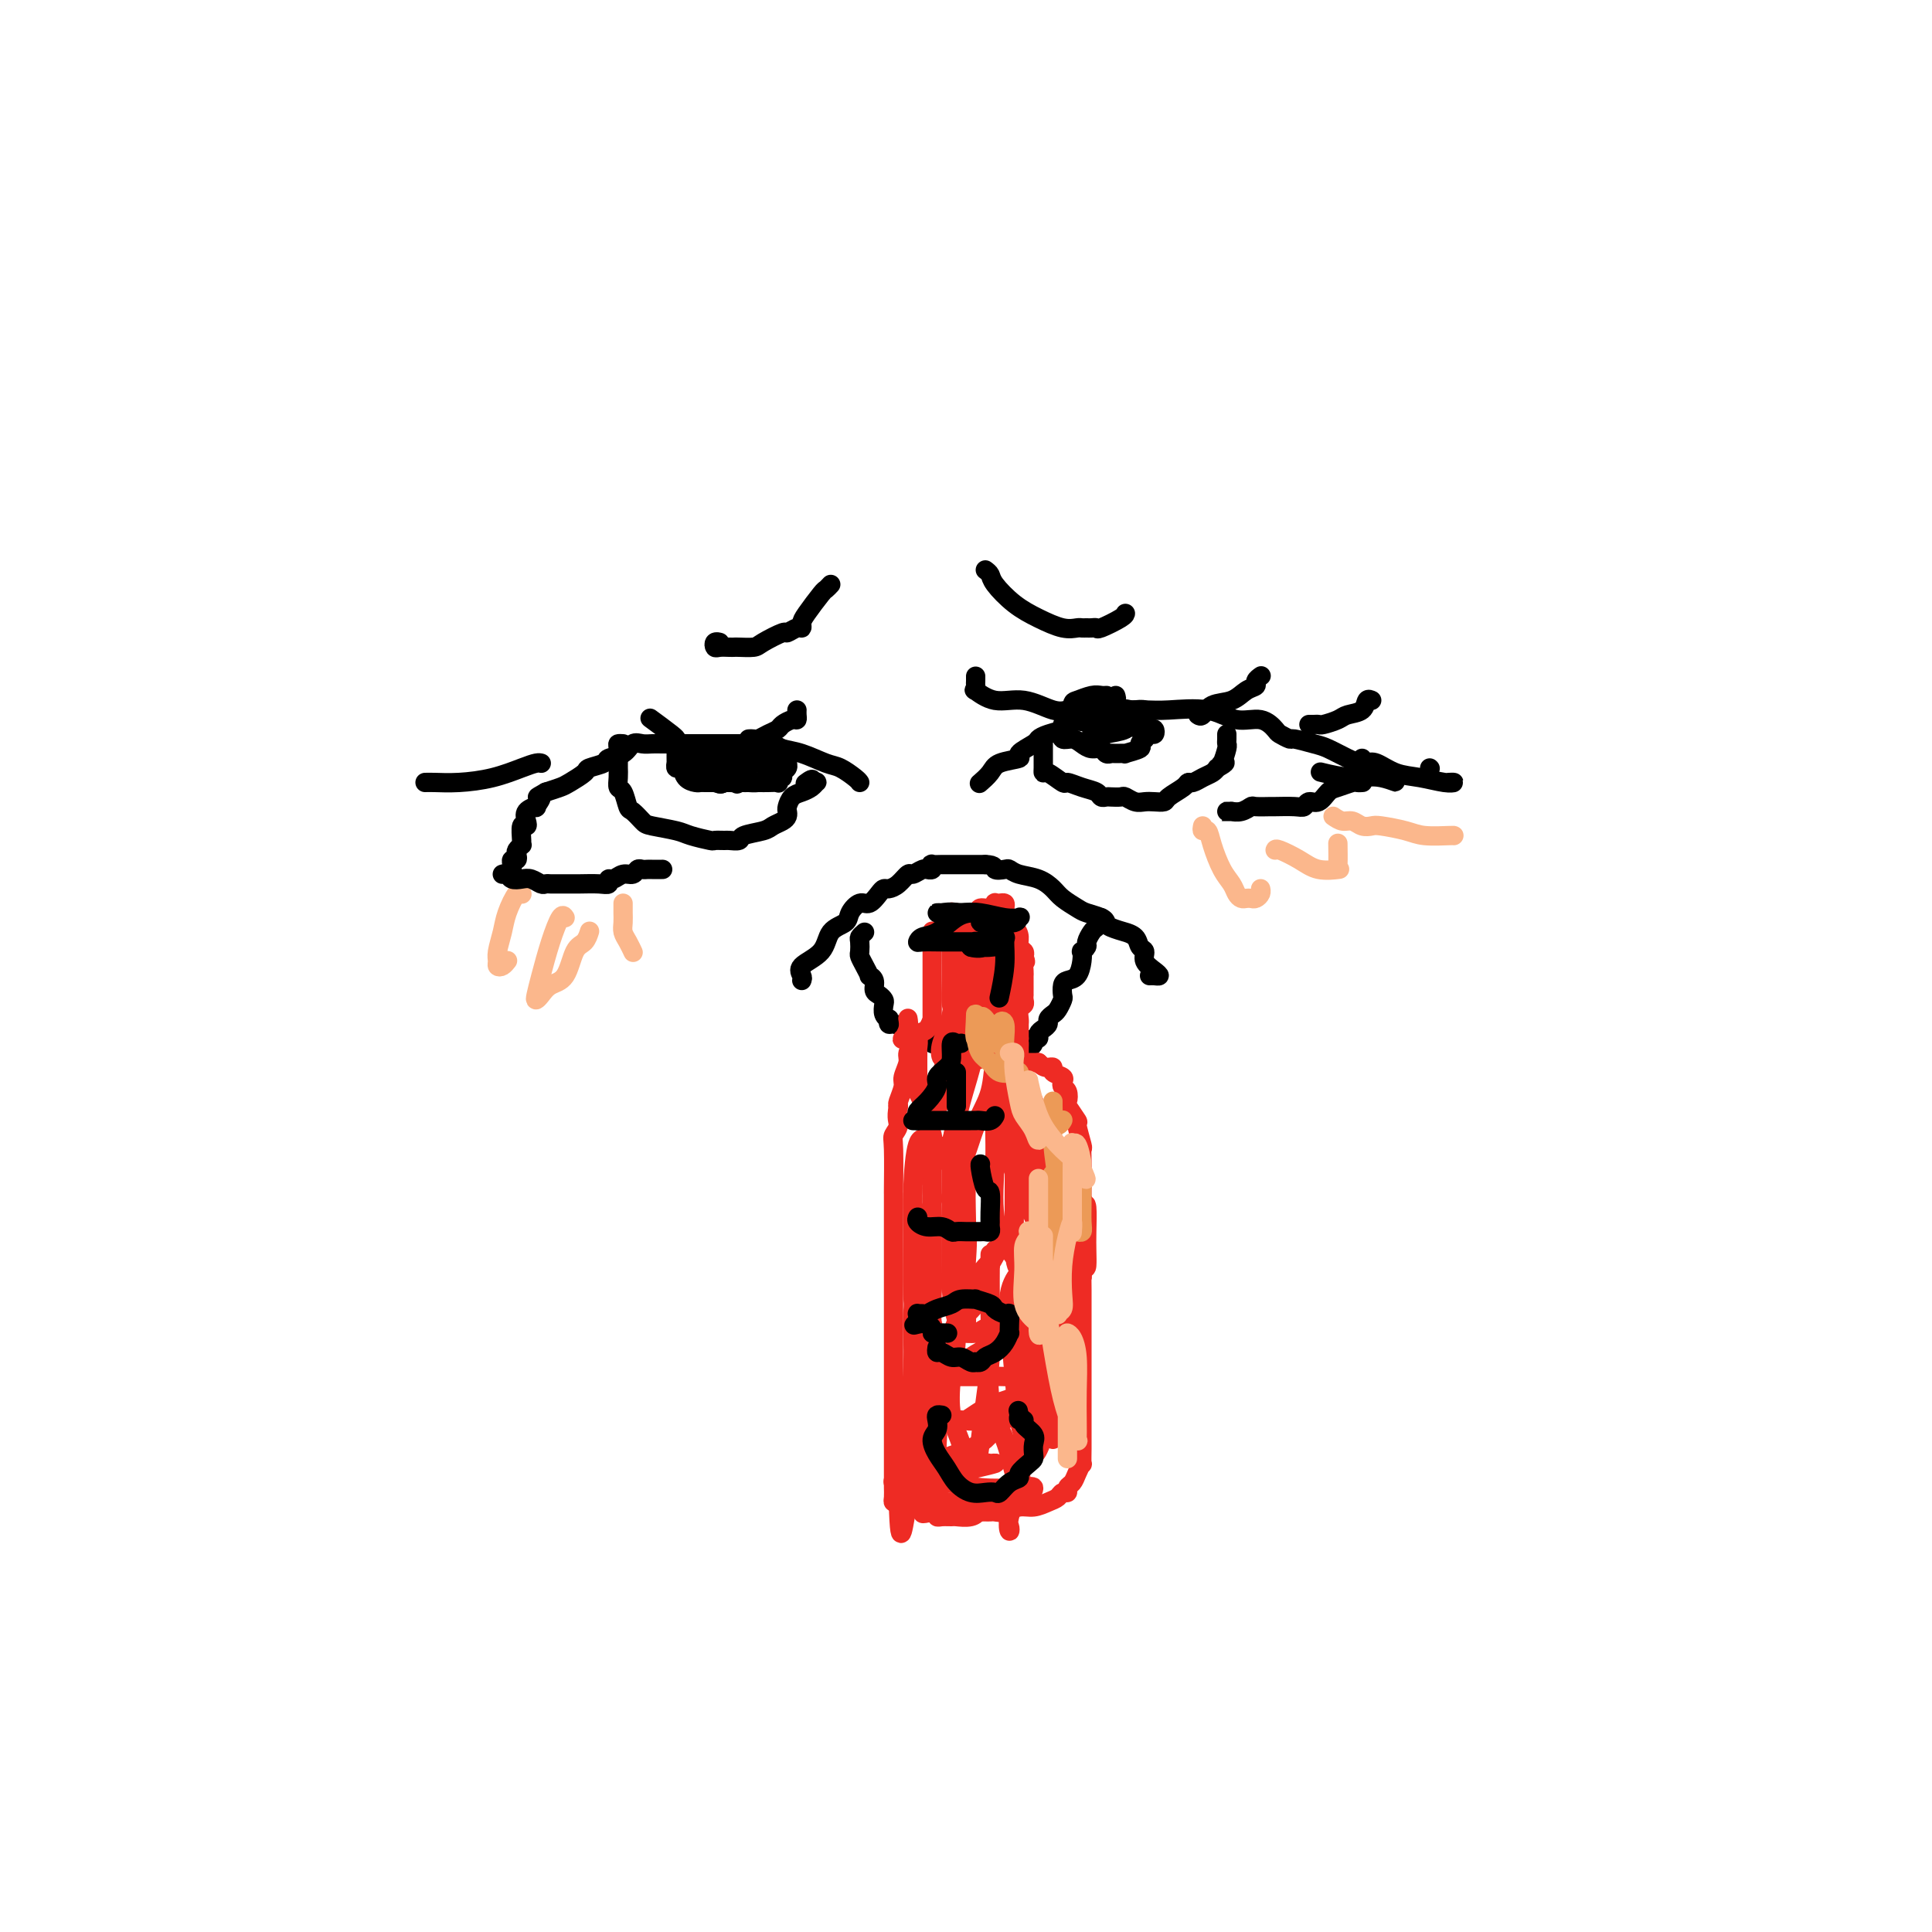 <svg viewBox='0 0 400 400' version='1.1' xmlns='http://www.w3.org/2000/svg' xmlns:xlink='http://www.w3.org/1999/xlink'><g fill='none' stroke='#000000' stroke-width='4' stroke-linecap='round' stroke-linejoin='round'><path d='M203,162c-0.200,0.173 -0.400,0.346 0,0c0.400,-0.346 1.400,-1.210 2,-2c0.600,-0.790 0.801,-1.507 2,-2c1.199,-0.493 3.398,-0.762 4,-1c0.602,-0.238 -0.391,-0.445 0,-1c0.391,-0.555 2.166,-1.458 3,-2c0.834,-0.542 0.726,-0.724 1,-1c0.274,-0.276 0.928,-0.646 2,-1c1.072,-0.354 2.560,-0.691 3,-1c0.440,-0.309 -0.167,-0.589 0,-1c0.167,-0.411 1.109,-0.951 2,-1c0.891,-0.049 1.731,0.394 2,0c0.269,-0.394 -0.032,-1.626 0,-2c0.032,-0.374 0.399,0.110 1,0c0.601,-0.110 1.437,-0.814 2,-1c0.563,-0.186 0.854,0.146 1,0c0.146,-0.146 0.148,-0.770 0,-1c-0.148,-0.230 -0.446,-0.064 0,0c0.446,0.064 1.635,0.028 2,0c0.365,-0.028 -0.094,-0.046 0,0c0.094,0.046 0.741,0.156 1,0c0.259,-0.156 0.129,-0.578 0,-1'/><path d='M231,147c2.173,-0.017 4.346,-0.035 6,0c1.654,0.035 2.790,0.121 5,0c2.210,-0.121 5.494,-0.450 8,0c2.506,0.450 4.234,1.680 6,2c1.766,0.320 3.570,-0.269 5,0c1.430,0.269 2.487,1.396 3,2c0.513,0.604 0.481,0.686 1,1c0.519,0.314 1.587,0.861 2,1c0.413,0.139 0.169,-0.130 1,0c0.831,0.130 2.736,0.660 4,1c1.264,0.340 1.887,0.490 3,1c1.113,0.510 2.718,1.380 4,2c1.282,0.620 2.243,0.989 3,1c0.757,0.011 1.311,-0.337 2,0c0.689,0.337 1.515,1.358 2,2c0.485,0.642 0.631,0.904 1,1c0.369,0.096 0.963,0.028 1,0c0.037,-0.028 -0.481,-0.014 -1,0'/><path d='M287,161c4.064,1.841 1.223,0.442 -1,0c-2.223,-0.442 -3.829,0.073 -6,0c-2.171,-0.073 -4.906,-0.735 -6,-1c-1.094,-0.265 -0.547,-0.132 0,0'/><path d='M216,154c-0.000,0.331 -0.000,0.662 0,1c0.000,0.338 0.000,0.682 0,1c-0.000,0.318 -0.000,0.611 0,1c0.000,0.389 0.001,0.873 0,1c-0.001,0.127 -0.003,-0.102 0,0c0.003,0.102 0.013,0.534 0,1c-0.013,0.466 -0.047,0.965 0,1c0.047,0.035 0.177,-0.394 1,0c0.823,0.394 2.339,1.612 3,2c0.661,0.388 0.468,-0.054 1,0c0.532,0.054 1.791,0.603 3,1c1.209,0.397 2.369,0.643 3,1c0.631,0.357 0.731,0.827 1,1c0.269,0.173 0.705,0.050 1,0c0.295,-0.050 0.449,-0.027 1,0c0.551,0.027 1.498,0.060 2,0c0.502,-0.060 0.558,-0.212 1,0c0.442,0.212 1.268,0.787 2,1c0.732,0.213 1.369,0.065 2,0c0.631,-0.065 1.254,-0.046 2,0c0.746,0.046 1.614,0.118 2,0c0.386,-0.118 0.291,-0.427 1,-1c0.709,-0.573 2.221,-1.410 3,-2c0.779,-0.590 0.825,-0.931 1,-1c0.175,-0.069 0.480,0.136 1,0c0.520,-0.136 1.255,-0.614 2,-1c0.745,-0.386 1.498,-0.682 2,-1c0.502,-0.318 0.751,-0.659 1,-1'/><path d='M252,159c2.563,-1.355 1.471,-1.241 1,-1c-0.471,0.241 -0.322,0.611 0,0c0.322,-0.611 0.818,-2.202 1,-3c0.182,-0.798 0.049,-0.801 0,-1c-0.049,-0.199 -0.013,-0.592 0,-1c0.013,-0.408 0.004,-0.831 0,-1c-0.004,-0.169 -0.002,-0.085 0,0'/><path d='M220,151c-0.178,0.867 -0.356,1.734 0,2c0.356,0.266 1.247,-0.069 2,0c0.753,0.069 1.368,0.540 2,1c0.632,0.460 1.281,0.908 2,1c0.719,0.092 1.507,-0.172 2,0c0.493,0.172 0.689,0.779 1,1c0.311,0.221 0.736,0.056 1,0c0.264,-0.056 0.367,-0.004 1,0c0.633,0.004 1.795,-0.042 2,0c0.205,0.042 -0.548,0.170 0,0c0.548,-0.170 2.398,-0.638 3,-1c0.602,-0.362 -0.045,-0.618 0,-1c0.045,-0.382 0.783,-0.891 1,-1c0.217,-0.109 -0.088,0.181 0,0c0.088,-0.181 0.570,-0.833 1,-1c0.430,-0.167 0.807,0.153 1,0c0.193,-0.153 0.200,-0.777 0,-1c-0.200,-0.223 -0.609,-0.046 -1,0c-0.391,0.046 -0.765,-0.039 -1,0c-0.235,0.039 -0.333,0.203 -1,0c-0.667,-0.203 -1.905,-0.772 -3,-1c-1.095,-0.228 -2.048,-0.114 -3,0'/><path d='M230,150c-1.613,0.069 -1.646,1.241 -2,2c-0.354,0.759 -1.030,1.104 -1,1c0.030,-0.104 0.766,-0.659 2,-1c1.234,-0.341 2.965,-0.470 4,-1c1.035,-0.530 1.375,-1.462 2,-2c0.625,-0.538 1.536,-0.682 2,-1c0.464,-0.318 0.482,-0.810 0,-1c-0.482,-0.190 -1.463,-0.077 -2,0c-0.537,0.077 -0.630,0.119 -1,0c-0.370,-0.119 -1.018,-0.398 -2,0c-0.982,0.398 -2.299,1.472 -3,2c-0.701,0.528 -0.788,0.509 -1,1c-0.212,0.491 -0.551,1.490 -1,2c-0.449,0.510 -1.009,0.529 -1,0c0.009,-0.529 0.588,-1.606 1,-2c0.412,-0.394 0.655,-0.107 1,-1c0.345,-0.893 0.790,-2.968 1,-4c0.210,-1.032 0.186,-1.022 0,-1c-0.186,0.022 -0.535,0.055 -1,0c-0.465,-0.055 -1.047,-0.200 -2,0c-0.953,0.200 -2.276,0.744 -3,1c-0.724,0.256 -0.849,0.223 -1,1c-0.151,0.777 -0.329,2.365 0,3c0.329,0.635 1.164,0.318 2,0'/><path d='M224,149c-0.220,0.774 0.230,0.207 1,0c0.770,-0.207 1.861,-0.056 2,0c0.139,0.056 -0.675,0.016 -1,0c-0.325,-0.016 -0.163,-0.008 0,0'/><path d='M178,162c-0.141,-0.212 -0.282,-0.424 -1,-1c-0.718,-0.576 -2.012,-1.517 -3,-2c-0.988,-0.483 -1.668,-0.508 -3,-1c-1.332,-0.492 -3.315,-1.452 -5,-2c-1.685,-0.548 -3.072,-0.683 -4,-1c-0.928,-0.317 -1.396,-0.817 -2,-1c-0.604,-0.183 -1.343,-0.049 -2,0c-0.657,0.049 -1.232,0.013 -2,0c-0.768,-0.013 -1.728,-0.004 -3,0c-1.272,0.004 -2.854,0.001 -4,0c-1.146,-0.001 -1.854,-0.000 -3,0c-1.146,0.000 -2.730,0.001 -4,0c-1.270,-0.001 -2.228,-0.002 -3,0c-0.772,0.002 -1.360,0.007 -2,0c-0.640,-0.007 -1.331,-0.027 -2,0c-0.669,0.027 -1.315,0.101 -2,0c-0.685,-0.101 -1.410,-0.378 -2,0c-0.590,0.378 -1.045,1.410 -2,2c-0.955,0.590 -2.409,0.739 -3,1c-0.591,0.261 -0.317,0.633 -1,1c-0.683,0.367 -2.321,0.728 -3,1c-0.679,0.272 -0.398,0.454 -1,1c-0.602,0.546 -2.085,1.455 -3,2c-0.915,0.545 -1.261,0.727 -2,1c-0.739,0.273 -1.869,0.636 -3,1'/><path d='M113,164c-2.942,1.650 -1.296,0.774 -1,1c0.296,0.226 -0.757,1.554 -1,2c-0.243,0.446 0.323,0.012 0,0c-0.323,-0.012 -1.537,0.399 -2,1c-0.463,0.601 -0.177,1.391 0,2c0.177,0.609 0.245,1.038 0,1c-0.245,-0.038 -0.801,-0.543 -1,0c-0.199,0.543 -0.039,2.134 0,3c0.039,0.866 -0.041,1.006 0,1c0.041,-0.006 0.203,-0.160 0,0c-0.203,0.160 -0.772,0.634 -1,1c-0.228,0.366 -0.114,0.624 0,1c0.114,0.376 0.227,0.870 0,1c-0.227,0.130 -0.793,-0.104 -1,0c-0.207,0.104 -0.056,0.546 0,1c0.056,0.454 0.015,0.920 0,1c-0.015,0.080 -0.004,-0.226 0,0c0.004,0.226 0.001,0.984 0,1c-0.001,0.016 -0.000,-0.710 0,-1c0.000,-0.290 0.000,-0.145 0,0'/><path d='M129,154c-0.423,-0.027 -0.845,-0.054 -1,0c-0.155,0.054 -0.042,0.190 0,1c0.042,0.810 0.014,2.295 0,3c-0.014,0.705 -0.015,0.631 0,1c0.015,0.369 0.044,1.183 0,2c-0.044,0.817 -0.163,1.637 0,2c0.163,0.363 0.607,0.268 1,1c0.393,0.732 0.735,2.290 1,3c0.265,0.710 0.453,0.571 1,1c0.547,0.429 1.454,1.425 2,2c0.546,0.575 0.733,0.728 2,1c1.267,0.272 3.615,0.661 5,1c1.385,0.339 1.809,0.626 3,1c1.191,0.374 3.150,0.833 4,1c0.850,0.167 0.592,0.042 1,0c0.408,-0.042 1.482,-0.000 2,0c0.518,0.000 0.481,-0.041 1,0c0.519,0.041 1.596,0.166 2,0c0.404,-0.166 0.136,-0.622 1,-1c0.864,-0.378 2.858,-0.679 4,-1c1.142,-0.321 1.430,-0.662 2,-1c0.570,-0.338 1.423,-0.672 2,-1c0.577,-0.328 0.878,-0.651 1,-1c0.122,-0.349 0.064,-0.723 0,-1c-0.064,-0.277 -0.133,-0.456 0,-1c0.133,-0.544 0.467,-1.452 1,-2c0.533,-0.548 1.264,-0.735 2,-1c0.736,-0.265 1.476,-0.607 2,-1c0.524,-0.393 0.834,-0.837 1,-1c0.166,-0.163 0.190,-0.047 0,0c-0.190,0.047 -0.595,0.023 -1,0'/><path d='M168,162c0.711,-1.244 -0.511,-0.356 -1,0c-0.489,0.356 -0.244,0.178 0,0'/><path d='M140,155c-0.001,0.342 -0.001,0.684 0,1c0.001,0.316 0.004,0.605 0,1c-0.004,0.395 -0.013,0.897 0,1c0.013,0.103 0.049,-0.193 0,0c-0.049,0.193 -0.182,0.875 0,1c0.182,0.125 0.678,-0.306 1,0c0.322,0.306 0.471,1.350 1,2c0.529,0.650 1.440,0.906 2,1c0.560,0.094 0.771,0.025 1,0c0.229,-0.025 0.478,-0.007 1,0c0.522,0.007 1.319,0.002 2,0c0.681,-0.002 1.248,-0.001 2,0c0.752,0.001 1.690,0.001 3,0c1.310,-0.001 2.991,-0.004 4,0c1.009,0.004 1.346,0.016 2,0c0.654,-0.016 1.624,-0.060 2,0c0.376,0.060 0.157,0.224 0,0c-0.157,-0.224 -0.253,-0.834 0,-1c0.253,-0.166 0.853,0.113 1,0c0.147,-0.113 -0.159,-0.619 0,-1c0.159,-0.381 0.784,-0.638 1,-1c0.216,-0.362 0.022,-0.828 0,-1c-0.022,-0.172 0.127,-0.049 0,0c-0.127,0.049 -0.528,0.023 -1,0c-0.472,-0.023 -1.013,-0.045 -2,0c-0.987,0.045 -2.419,0.156 -3,0c-0.581,-0.156 -0.310,-0.581 -1,0c-0.690,0.581 -2.340,2.166 -3,3c-0.660,0.834 -0.330,0.917 0,1'/><path d='M153,162c-0.669,0.618 -0.342,0.164 0,0c0.342,-0.164 0.698,-0.036 1,0c0.302,0.036 0.550,-0.018 1,0c0.450,0.018 1.101,0.108 2,0c0.899,-0.108 2.044,-0.415 3,-1c0.956,-0.585 1.721,-1.449 2,-2c0.279,-0.551 0.071,-0.788 0,-1c-0.071,-0.212 -0.003,-0.398 0,-1c0.003,-0.602 -0.057,-1.619 -1,-2c-0.943,-0.381 -2.768,-0.127 -4,0c-1.232,0.127 -1.872,0.125 -3,0c-1.128,-0.125 -2.746,-0.373 -4,0c-1.254,0.373 -2.146,1.368 -3,2c-0.854,0.632 -1.669,0.901 -2,1c-0.331,0.099 -0.176,0.026 0,0c0.176,-0.026 0.373,-0.006 1,0c0.627,0.006 1.684,-0.002 2,0c0.316,0.002 -0.108,0.015 0,0c0.108,-0.015 0.750,-0.056 1,0c0.250,0.056 0.108,0.210 0,0c-0.108,-0.210 -0.184,-0.785 -1,-1c-0.816,-0.215 -2.374,-0.069 -3,0c-0.626,0.069 -0.319,0.060 -1,0c-0.681,-0.060 -2.348,-0.171 -3,0c-0.652,0.171 -0.288,0.623 0,1c0.288,0.377 0.501,0.678 1,1c0.499,0.322 1.286,0.663 2,1c0.714,0.337 1.357,0.668 2,1'/><path d='M146,161c1.104,0.591 1.364,0.067 2,0c0.636,-0.067 1.650,0.322 2,0c0.350,-0.322 0.038,-1.354 0,-2c-0.038,-0.646 0.197,-0.906 0,-1c-0.197,-0.094 -0.827,-0.024 -2,0c-1.173,0.024 -2.891,0.000 -4,0c-1.109,-0.000 -1.611,0.024 -2,0c-0.389,-0.024 -0.665,-0.094 -1,0c-0.335,0.094 -0.730,0.353 0,1c0.730,0.647 2.585,1.683 3,2c0.415,0.317 -0.611,-0.086 0,0c0.611,0.086 2.857,0.660 4,1c1.143,0.340 1.183,0.445 2,0c0.817,-0.445 2.412,-1.439 3,-2c0.588,-0.561 0.170,-0.687 0,-1c-0.170,-0.313 -0.092,-0.813 0,-1c0.092,-0.187 0.196,-0.061 0,0c-0.196,0.061 -0.694,0.058 -1,0c-0.306,-0.058 -0.422,-0.170 -1,0c-0.578,0.170 -1.619,0.623 -2,1c-0.381,0.377 -0.103,0.678 0,1c0.103,0.322 0.029,0.663 0,1c-0.029,0.337 -0.015,0.668 0,1'/><path d='M149,162c-0.132,0.619 0.539,0.166 1,0c0.461,-0.166 0.711,-0.044 1,0c0.289,0.044 0.616,0.012 1,0c0.384,-0.012 0.824,-0.003 1,0c0.176,0.003 0.088,0.002 0,0'/></g>
<g fill='none' stroke='#FBB78C' stroke-width='4' stroke-linecap='round' stroke-linejoin='round'><path d='M108,185c0.058,0.097 0.117,0.193 0,0c-0.117,-0.193 -0.409,-0.676 -1,0c-0.591,0.676 -1.480,2.510 -2,4c-0.520,1.490 -0.673,2.635 -1,4c-0.327,1.365 -0.830,2.951 -1,4c-0.170,1.049 -0.007,1.563 0,2c0.007,0.437 -0.142,0.798 0,1c0.142,0.202 0.577,0.247 1,0c0.423,-0.247 0.835,-0.785 1,-1c0.165,-0.215 0.082,-0.108 0,0'/><path d='M117,190c-0.249,-0.384 -0.498,-0.768 -1,0c-0.502,0.768 -1.256,2.687 -2,5c-0.744,2.313 -1.476,5.019 -2,7c-0.524,1.981 -0.838,3.235 -1,4c-0.162,0.765 -0.171,1.039 0,1c0.171,-0.039 0.522,-0.390 1,-1c0.478,-0.610 1.085,-1.477 2,-2c0.915,-0.523 2.140,-0.701 3,-2c0.860,-1.299 1.354,-3.719 2,-5c0.646,-1.281 1.443,-1.422 2,-2c0.557,-0.578 0.873,-1.594 1,-2c0.127,-0.406 0.063,-0.203 0,0'/><path d='M129,187c0.002,0.357 0.003,0.714 0,1c-0.003,0.286 -0.011,0.501 0,1c0.011,0.499 0.042,1.283 0,2c-0.042,0.717 -0.156,1.367 0,2c0.156,0.633 0.580,1.247 1,2c0.420,0.753 0.834,1.644 1,2c0.166,0.356 0.083,0.178 0,0'/><path d='M249,171c-0.095,0.479 -0.191,0.957 0,1c0.191,0.043 0.667,-0.350 1,0c0.333,0.350 0.523,1.442 1,3c0.477,1.558 1.241,3.580 2,5c0.759,1.420 1.513,2.237 2,3c0.487,0.763 0.708,1.473 1,2c0.292,0.527 0.656,0.870 1,1c0.344,0.130 0.666,0.045 1,0c0.334,-0.045 0.678,-0.051 1,0c0.322,0.051 0.622,0.158 1,0c0.378,-0.158 0.832,-0.581 1,-1c0.168,-0.419 0.048,-0.834 0,-1c-0.048,-0.166 -0.024,-0.083 0,0'/><path d='M264,176c0.059,-0.166 0.117,-0.332 1,0c0.883,0.332 2.590,1.161 4,2c1.410,0.839 2.521,1.688 4,2c1.479,0.312 3.324,0.087 4,0c0.676,-0.087 0.181,-0.037 0,0c-0.181,0.037 -0.049,0.062 0,-1c0.049,-1.062 0.013,-3.209 0,-4c-0.013,-0.791 -0.004,-0.226 0,0c0.004,0.226 0.002,0.113 0,0'/><path d='M276,169c0.665,0.453 1.330,0.905 2,1c0.670,0.095 1.344,-0.168 2,0c0.656,0.168 1.292,0.767 2,1c0.708,0.233 1.486,0.101 2,0c0.514,-0.101 0.765,-0.171 2,0c1.235,0.171 3.455,0.582 5,1c1.545,0.418 2.414,0.844 4,1c1.586,0.156 3.889,0.042 5,0c1.111,-0.042 1.032,-0.012 1,0c-0.032,0.012 -0.016,0.006 0,0'/></g>
<g fill='none' stroke='#000000' stroke-width='4' stroke-linecap='round' stroke-linejoin='round'><path d='M104,181c0.358,-0.111 0.715,-0.222 1,0c0.285,0.222 0.496,0.777 1,1c0.504,0.223 1.301,0.112 2,0c0.699,-0.112 1.300,-0.226 2,0c0.700,0.226 1.499,0.793 2,1c0.501,0.207 0.702,0.056 1,0c0.298,-0.056 0.692,-0.015 1,0c0.308,0.015 0.531,0.005 1,0c0.469,-0.005 1.183,-0.005 2,0c0.817,0.005 1.738,0.017 3,0c1.262,-0.017 2.866,-0.061 4,0c1.134,0.061 1.799,0.228 2,0c0.201,-0.228 -0.062,-0.849 0,-1c0.062,-0.151 0.450,0.170 1,0c0.550,-0.170 1.261,-0.830 2,-1c0.739,-0.170 1.506,0.151 2,0c0.494,-0.151 0.714,-0.772 1,-1c0.286,-0.228 0.637,-0.061 1,0c0.363,0.061 0.736,0.016 1,0c0.264,-0.016 0.417,-0.004 1,0c0.583,0.004 1.595,0.001 2,0c0.405,-0.001 0.202,-0.001 0,0'/><path d='M282,162c0.104,-0.007 0.208,-0.014 0,0c-0.208,0.014 -0.727,0.050 -1,0c-0.273,-0.050 -0.301,-0.186 -1,0c-0.699,0.186 -2.071,0.695 -3,1c-0.929,0.305 -1.415,0.407 -2,1c-0.585,0.593 -1.268,1.675 -2,2c-0.732,0.325 -1.514,-0.109 -2,0c-0.486,0.109 -0.677,0.762 -1,1c-0.323,0.238 -0.779,0.063 -2,0c-1.221,-0.063 -3.208,-0.013 -4,0c-0.792,0.013 -0.388,-0.011 -1,0c-0.612,0.011 -2.240,0.055 -3,0c-0.760,-0.055 -0.651,-0.211 -1,0c-0.349,0.211 -1.156,0.789 -2,1c-0.844,0.211 -1.726,0.057 -2,0c-0.274,-0.057 0.060,-0.015 0,0c-0.060,0.015 -0.513,0.004 -1,0c-0.487,-0.004 -1.007,-0.001 -1,0c0.007,0.001 0.540,0.000 1,0c0.460,-0.000 0.846,-0.000 1,0c0.154,0.000 0.077,0.000 0,0'/><path d='M271,150c0.318,0.006 0.636,0.012 1,0c0.364,-0.012 0.773,-0.044 1,0c0.227,0.044 0.270,0.162 1,0c0.730,-0.162 2.147,-0.604 3,-1c0.853,-0.396 1.143,-0.747 2,-1c0.857,-0.253 2.281,-0.408 3,-1c0.719,-0.592 0.732,-1.621 1,-2c0.268,-0.379 0.791,-0.108 1,0c0.209,0.108 0.105,0.054 0,0'/><path d='M282,157c-0.077,0.408 -0.154,0.816 0,1c0.154,0.184 0.537,0.144 1,0c0.463,-0.144 1.004,-0.392 2,0c0.996,0.392 2.445,1.426 4,2c1.555,0.574 3.215,0.690 5,1c1.785,0.310 3.694,0.815 5,1c1.306,0.185 2.010,0.050 2,0c-0.010,-0.050 -0.733,-0.013 -1,0c-0.267,0.013 -0.076,0.004 0,0c0.076,-0.004 0.038,-0.002 0,0'/><path d='M296,159c0.000,0.000 0.100,0.100 0.1,0.1'/><path d='M248,148c0.298,0.211 0.595,0.421 1,0c0.405,-0.421 0.916,-1.475 2,-2c1.084,-0.525 2.739,-0.523 4,-1c1.261,-0.477 2.128,-1.434 3,-2c0.872,-0.566 1.750,-0.740 2,-1c0.250,-0.260 -0.129,-0.606 0,-1c0.129,-0.394 0.765,-0.837 1,-1c0.235,-0.163 0.067,-0.047 0,0c-0.067,0.047 -0.034,0.023 0,0'/><path d='M223,147c-0.362,0.017 -0.725,0.035 -1,0c-0.275,-0.035 -0.463,-0.122 -1,0c-0.537,0.122 -1.422,0.454 -3,0c-1.578,-0.454 -3.848,-1.694 -6,-2c-2.152,-0.306 -4.184,0.322 -6,0c-1.816,-0.322 -3.415,-1.592 -4,-2c-0.585,-0.408 -0.157,0.048 0,0c0.157,-0.048 0.042,-0.601 0,-1c-0.042,-0.399 -0.011,-0.646 0,-1c0.011,-0.354 0.003,-0.815 0,-1c-0.003,-0.185 -0.002,-0.092 0,0'/><path d='M155,153c0.355,-0.024 0.710,-0.048 1,0c0.290,0.048 0.515,0.166 1,0c0.485,-0.166 1.230,-0.618 2,-1c0.770,-0.382 1.565,-0.694 2,-1c0.435,-0.306 0.509,-0.608 1,-1c0.491,-0.392 1.400,-0.876 2,-1c0.600,-0.124 0.893,0.111 1,0c0.107,-0.111 0.029,-0.568 0,-1c-0.029,-0.432 -0.008,-0.838 0,-1c0.008,-0.162 0.004,-0.081 0,0'/><path d='M140,153c-0.008,0.022 -0.016,0.045 0,0c0.016,-0.045 0.056,-0.156 -1,-1c-1.056,-0.844 -3.207,-2.419 -4,-3c-0.793,-0.581 -0.226,-0.166 0,0c0.226,0.166 0.113,0.083 0,0'/><path d='M112,158c0.058,0.016 0.117,0.033 0,0c-0.117,-0.033 -0.409,-0.114 -1,0c-0.591,0.114 -1.483,0.423 -3,1c-1.517,0.577 -3.661,1.423 -6,2c-2.339,0.577 -4.874,0.887 -7,1c-2.126,0.113 -3.841,0.030 -5,0c-1.159,-0.030 -1.760,-0.009 -2,0c-0.240,0.009 -0.120,0.004 0,0'/><path d='M172,121c-0.392,0.417 -0.784,0.834 -1,1c-0.216,0.166 -0.256,0.082 -1,1c-0.744,0.918 -2.193,2.839 -3,4c-0.807,1.161 -0.973,1.563 -1,2c-0.027,0.437 0.084,0.908 0,1c-0.084,0.092 -0.363,-0.196 -1,0c-0.637,0.196 -1.631,0.876 -2,1c-0.369,0.124 -0.112,-0.306 -1,0c-0.888,0.306 -2.919,1.350 -4,2c-1.081,0.650 -1.210,0.906 -2,1c-0.790,0.094 -2.240,0.026 -3,0c-0.760,-0.026 -0.832,-0.011 -1,0c-0.168,0.011 -0.434,0.017 -1,0c-0.566,-0.017 -1.434,-0.057 -2,0c-0.566,0.057 -0.832,0.211 -1,0c-0.168,-0.211 -0.237,-0.788 0,-1c0.237,-0.212 0.782,-0.061 1,0c0.218,0.061 0.109,0.030 0,0'/><path d='M204,118c0.399,0.297 0.799,0.595 1,1c0.201,0.405 0.204,0.918 1,2c0.796,1.082 2.384,2.735 4,4c1.616,1.265 3.259,2.143 5,3c1.741,0.857 3.580,1.694 5,2c1.420,0.306 2.423,0.082 3,0c0.577,-0.082 0.729,-0.020 1,0c0.271,0.020 0.661,-0.001 1,0c0.339,0.001 0.627,0.025 1,0c0.373,-0.025 0.832,-0.098 1,0c0.168,0.098 0.045,0.366 1,0c0.955,-0.366 2.988,-1.366 4,-2c1.012,-0.634 1.003,-0.901 1,-1c-0.003,-0.099 -0.001,-0.028 0,0c0.001,0.028 0.000,0.014 0,0'/><path d='M166,203c0.111,-0.258 0.223,-0.516 0,-1c-0.223,-0.484 -0.779,-1.193 0,-2c0.779,-0.807 2.894,-1.713 4,-3c1.106,-1.287 1.202,-2.956 2,-4c0.798,-1.044 2.297,-1.463 3,-2c0.703,-0.537 0.608,-1.191 1,-2c0.392,-0.809 1.270,-1.771 2,-2c0.730,-0.229 1.312,0.277 2,0c0.688,-0.277 1.484,-1.336 2,-2c0.516,-0.664 0.753,-0.933 1,-1c0.247,-0.067 0.503,0.069 1,0c0.497,-0.069 1.233,-0.344 2,-1c0.767,-0.656 1.563,-1.693 2,-2c0.437,-0.307 0.513,0.115 1,0c0.487,-0.115 1.385,-0.767 2,-1c0.615,-0.233 0.948,-0.048 1,0c0.052,0.048 -0.176,-0.040 0,0c0.176,0.040 0.756,0.207 1,0c0.244,-0.207 0.150,-0.787 0,-1c-0.150,-0.213 -0.358,-0.057 0,0c0.358,0.057 1.282,0.015 2,0c0.718,-0.015 1.232,-0.004 2,0c0.768,0.004 1.791,0.001 3,0c1.209,-0.001 2.605,-0.001 4,0'/><path d='M204,179c2.354,0.068 1.739,0.738 2,1c0.261,0.262 1.397,0.115 2,0c0.603,-0.115 0.674,-0.197 1,0c0.326,0.197 0.906,0.672 2,1c1.094,0.328 2.700,0.507 4,1c1.300,0.493 2.292,1.298 3,2c0.708,0.702 1.132,1.301 2,2c0.868,0.699 2.181,1.496 3,2c0.819,0.504 1.145,0.713 2,1c0.855,0.287 2.237,0.651 3,1c0.763,0.349 0.905,0.684 1,1c0.095,0.316 0.144,0.613 1,1c0.856,0.387 2.521,0.862 3,1c0.479,0.138 -0.227,-0.062 0,0c0.227,0.062 1.388,0.387 2,1c0.612,0.613 0.676,1.513 1,2c0.324,0.487 0.907,0.561 1,1c0.093,0.439 -0.304,1.242 0,2c0.304,0.758 1.311,1.471 2,2c0.689,0.529 1.061,0.874 1,1c-0.061,0.126 -0.555,0.034 -1,0c-0.445,-0.034 -0.841,-0.010 -1,0c-0.159,0.010 -0.079,0.005 0,0'/><path d='M179,193c-0.421,0.365 -0.842,0.730 -1,1c-0.158,0.270 -0.052,0.444 0,1c0.052,0.556 0.051,1.493 0,2c-0.051,0.507 -0.153,0.583 0,1c0.153,0.417 0.562,1.176 1,2c0.438,0.824 0.905,1.712 1,2c0.095,0.288 -0.181,-0.025 0,0c0.181,0.025 0.819,0.387 1,1c0.181,0.613 -0.096,1.477 0,2c0.096,0.523 0.565,0.704 1,1c0.435,0.296 0.835,0.705 1,1c0.165,0.295 0.096,0.475 0,1c-0.096,0.525 -0.220,1.394 0,2c0.220,0.606 0.783,0.949 1,1c0.217,0.051 0.089,-0.189 0,0c-0.089,0.189 -0.137,0.807 0,1c0.137,0.193 0.461,-0.040 1,0c0.539,0.040 1.293,0.354 2,1c0.707,0.646 1.369,1.623 2,2c0.631,0.377 1.233,0.153 2,0c0.767,-0.153 1.701,-0.237 2,0c0.299,0.237 -0.035,0.795 0,1c0.035,0.205 0.439,0.059 1,0c0.561,-0.059 1.281,-0.029 2,0'/><path d='M196,216c2.244,0.711 1.356,-0.511 1,-1c-0.356,-0.489 -0.178,-0.244 0,0'/><path d='M228,190c0.092,0.325 0.183,0.650 0,1c-0.183,0.350 -0.641,0.725 -1,1c-0.359,0.275 -0.618,0.451 -1,1c-0.382,0.549 -0.886,1.472 -1,2c-0.114,0.528 0.164,0.660 0,1c-0.164,0.340 -0.768,0.889 -1,1c-0.232,0.111 -0.090,-0.217 0,0c0.090,0.217 0.129,0.979 0,2c-0.129,1.021 -0.426,2.300 -1,3c-0.574,0.700 -1.425,0.821 -2,1c-0.575,0.179 -0.875,0.415 -1,1c-0.125,0.585 -0.076,1.519 0,2c0.076,0.481 0.179,0.510 0,1c-0.179,0.490 -0.639,1.441 -1,2c-0.361,0.559 -0.623,0.727 -1,1c-0.377,0.273 -0.871,0.652 -1,1c-0.129,0.348 0.105,0.667 0,1c-0.105,0.333 -0.549,0.680 -1,1c-0.451,0.320 -0.908,0.611 -1,1c-0.092,0.389 0.183,0.875 0,1c-0.183,0.125 -0.822,-0.110 -1,0c-0.178,0.110 0.107,0.565 0,1c-0.107,0.435 -0.606,0.849 -1,1c-0.394,0.151 -0.682,0.041 -1,0c-0.318,-0.041 -0.666,-0.011 -1,0c-0.334,0.011 -0.653,0.003 -1,0c-0.347,-0.003 -0.723,-0.001 -1,0c-0.277,0.001 -0.455,0.000 -1,0c-0.545,-0.000 -1.455,-0.000 -2,0c-0.545,0.000 -0.724,0.000 -1,0c-0.276,-0.000 -0.650,-0.000 -1,0c-0.350,0.000 -0.675,0.000 -1,0'/><path d='M203,217c-1.567,-0.016 -0.984,-0.056 -1,0c-0.016,0.056 -0.632,0.207 -1,0c-0.368,-0.207 -0.490,-0.774 -1,-1c-0.510,-0.226 -1.408,-0.113 -2,0c-0.592,0.113 -0.877,0.226 -1,0c-0.123,-0.226 -0.085,-0.793 0,-1c0.085,-0.207 0.215,-0.056 0,0c-0.215,0.056 -0.776,0.016 -1,0c-0.224,-0.016 -0.112,-0.008 0,0'/></g>
<g fill='none' stroke='#EE2B24' stroke-width='4' stroke-linecap='round' stroke-linejoin='round'><path d='M193,193c-0.000,-0.185 -0.000,-0.369 0,0c0.000,0.369 0.000,1.293 0,2c-0.000,0.707 -0.000,1.197 0,2c0.000,0.803 0.000,1.920 0,3c-0.000,1.080 -0.000,2.124 0,3c0.000,0.876 0.000,1.583 0,2c-0.000,0.417 -0.000,0.543 0,1c0.000,0.457 0.001,1.245 0,2c-0.001,0.755 -0.002,1.477 0,2c0.002,0.523 0.009,0.847 0,1c-0.009,0.153 -0.035,0.136 0,0c0.035,-0.136 0.129,-0.390 0,0c-0.129,0.390 -0.483,1.425 -1,2c-0.517,0.575 -1.197,0.692 -2,1c-0.803,0.308 -1.728,0.809 -2,1c-0.272,0.191 0.109,0.072 0,0c-0.109,-0.072 -0.709,-0.097 -1,0c-0.291,0.097 -0.274,0.315 0,0c0.274,-0.315 0.805,-1.162 1,-2c0.195,-0.838 0.056,-1.668 0,-2c-0.056,-0.332 -0.028,-0.166 0,0'/><path d='M199,190c1.207,-0.301 2.414,-0.603 3,-1c0.586,-0.397 0.552,-0.891 1,-1c0.448,-0.109 1.377,0.166 2,0c0.623,-0.166 0.938,-0.774 1,-1c0.062,-0.226 -0.129,-0.069 0,0c0.129,0.069 0.577,0.049 1,0c0.423,-0.049 0.821,-0.127 1,0c0.179,0.127 0.138,0.457 0,1c-0.138,0.543 -0.373,1.297 0,2c0.373,0.703 1.354,1.354 2,2c0.646,0.646 0.957,1.287 1,2c0.043,0.713 -0.181,1.500 0,2c0.181,0.500 0.766,0.714 1,1c0.234,0.286 0.117,0.643 0,1'/><path d='M212,198c0.619,1.821 0.166,0.873 0,1c-0.166,0.127 -0.044,1.330 0,2c0.044,0.670 0.012,0.806 0,1c-0.012,0.194 -0.003,0.447 0,1c0.003,0.553 0.002,1.405 0,2c-0.002,0.595 -0.004,0.932 0,1c0.004,0.068 0.015,-0.133 0,0c-0.015,0.133 -0.057,0.599 0,1c0.057,0.401 0.211,0.737 0,1c-0.211,0.263 -0.789,0.451 -1,1c-0.211,0.549 -0.057,1.457 0,2c0.057,0.543 0.015,0.720 0,1c-0.015,0.280 -0.004,0.663 0,1c0.004,0.337 0.001,0.629 0,1c-0.001,0.371 -0.000,0.820 0,1c0.000,0.180 0.000,0.090 0,0'/><path d='M211,215c-0.155,2.807 -0.042,1.326 0,1c0.042,-0.326 0.011,0.505 0,1c-0.011,0.495 -0.004,0.654 0,1c0.004,0.346 0.004,0.877 0,1c-0.004,0.123 -0.013,-0.163 0,0c0.013,0.163 0.048,0.776 0,1c-0.048,0.224 -0.178,0.060 0,0c0.178,-0.060 0.663,-0.016 1,0c0.337,0.016 0.525,0.005 1,0c0.475,-0.005 1.238,-0.002 2,0'/><path d='M215,220c1.002,1.013 1.509,1.045 2,1c0.491,-0.045 0.968,-0.166 1,0c0.032,0.166 -0.380,0.621 0,1c0.380,0.379 1.552,0.683 2,1c0.448,0.317 0.170,0.646 0,1c-0.170,0.354 -0.234,0.733 0,1c0.234,0.267 0.766,0.421 1,1c0.234,0.579 0.172,1.581 0,2c-0.172,0.419 -0.452,0.254 0,1c0.452,0.746 1.638,2.402 2,3c0.362,0.598 -0.099,0.138 0,1c0.099,0.862 0.759,3.045 1,4c0.241,0.955 0.065,0.682 0,1c-0.065,0.318 -0.017,1.227 0,2c0.017,0.773 0.005,1.411 0,2c-0.005,0.589 -0.001,1.130 0,2c0.001,0.870 0.000,2.070 0,3c-0.000,0.930 -0.000,1.589 0,3c0.000,1.411 0.000,3.572 0,5c-0.000,1.428 -0.000,2.122 0,3c0.000,0.878 0.000,1.939 0,3'/><path d='M224,261c0.155,5.028 0.041,3.097 0,3c-0.041,-0.097 -0.011,1.639 0,3c0.011,1.361 0.003,2.345 0,3c-0.003,0.655 -0.001,0.979 0,2c0.001,1.021 0.000,2.738 0,4c-0.000,1.262 -0.000,2.067 0,3c0.000,0.933 0.000,1.993 0,3c-0.000,1.007 -0.000,1.960 0,3c0.000,1.040 0.000,2.165 0,3c-0.000,0.835 -0.000,1.379 0,2c0.000,0.621 0.000,1.320 0,2c-0.000,0.680 -0.000,1.343 0,2c0.000,0.657 0.001,1.309 0,2c-0.001,0.691 -0.003,1.420 0,2c0.003,0.580 0.012,1.010 0,2c-0.012,0.990 -0.046,2.541 0,3c0.046,0.459 0.171,-0.174 0,0c-0.171,0.174 -0.637,1.156 -1,2c-0.363,0.844 -0.621,1.550 -1,2c-0.379,0.450 -0.877,0.645 -1,1c-0.123,0.355 0.130,0.870 0,1c-0.130,0.130 -0.642,-0.124 -1,0c-0.358,0.124 -0.561,0.625 -1,1c-0.439,0.375 -1.116,0.622 -2,1c-0.884,0.378 -1.977,0.886 -3,1c-1.023,0.114 -1.975,-0.166 -3,0c-1.025,0.166 -2.123,0.776 -3,1c-0.877,0.224 -1.534,0.060 -2,0c-0.466,-0.060 -0.741,-0.016 -1,0c-0.259,0.016 -0.503,0.005 -1,0c-0.497,-0.005 -1.249,-0.002 -2,0'/><path d='M202,313c-2.306,0.249 -0.572,-0.130 0,0c0.572,0.130 -0.019,0.768 -1,1c-0.981,0.232 -2.354,0.059 -3,0c-0.646,-0.059 -0.565,-0.004 -1,0c-0.435,0.004 -1.384,-0.042 -2,0c-0.616,0.042 -0.897,0.173 -1,0c-0.103,-0.173 -0.028,-0.652 0,-1c0.028,-0.348 0.007,-0.567 0,-1c-0.007,-0.433 -0.002,-1.081 0,-2c0.002,-0.919 0.002,-2.109 0,-3c-0.002,-0.891 -0.004,-1.483 0,-2c0.004,-0.517 0.015,-0.960 0,-2c-0.015,-1.040 -0.057,-2.676 0,-4c0.057,-1.324 0.211,-2.335 0,-3c-0.211,-0.665 -0.788,-0.985 -1,-2c-0.212,-1.015 -0.061,-2.725 0,-4c0.061,-1.275 0.031,-2.113 0,-3c-0.031,-0.887 -0.062,-1.822 0,-3c0.062,-1.178 0.216,-2.600 0,-4c-0.216,-1.400 -0.804,-2.776 -1,-4c-0.196,-1.224 0.000,-2.294 0,-3c-0.000,-0.706 -0.196,-1.049 0,-2c0.196,-0.951 0.785,-2.512 1,-4c0.215,-1.488 0.058,-2.904 0,-4c-0.058,-1.096 -0.016,-1.872 0,-3c0.016,-1.128 0.004,-2.608 0,-4c-0.004,-1.392 -0.002,-2.696 0,-4'/><path d='M193,252c-0.156,-9.702 -0.046,-4.956 0,-4c0.046,0.956 0.027,-1.876 0,-4c-0.027,-2.124 -0.064,-3.538 0,-5c0.064,-1.462 0.227,-2.973 0,-4c-0.227,-1.027 -0.846,-1.572 -1,-2c-0.154,-0.428 0.156,-0.740 0,-1c-0.156,-0.260 -0.778,-0.469 -1,-1c-0.222,-0.531 -0.046,-1.385 0,-2c0.046,-0.615 -0.040,-0.991 0,-1c0.040,-0.009 0.207,0.348 0,0c-0.207,-0.348 -0.788,-1.402 -1,-2c-0.212,-0.598 -0.057,-0.741 0,-1c0.057,-0.259 0.015,-0.632 0,-1c-0.015,-0.368 -0.004,-0.729 0,-1c0.004,-0.271 0.001,-0.453 0,-1c-0.001,-0.547 0.001,-1.460 0,-2c-0.001,-0.540 -0.004,-0.705 0,-1c0.004,-0.295 0.016,-0.718 0,-1c-0.016,-0.282 -0.061,-0.423 0,-1c0.061,-0.577 0.228,-1.589 0,-2c-0.228,-0.411 -0.850,-0.219 -1,0c-0.150,0.219 0.171,0.466 0,1c-0.171,0.534 -0.834,1.355 -1,2c-0.166,0.645 0.165,1.115 0,2c-0.165,0.885 -0.828,2.186 -1,3c-0.172,0.814 0.146,1.142 0,2c-0.146,0.858 -0.756,2.245 -1,3c-0.244,0.755 -0.122,0.877 0,1'/><path d='M186,229c-0.558,2.656 0.047,3.294 0,4c-0.047,0.706 -0.745,1.478 -1,2c-0.255,0.522 -0.068,0.793 0,3c0.068,2.207 0.018,6.349 0,8c-0.018,1.651 -0.005,0.812 0,1c0.005,0.188 0.001,1.404 0,3c-0.001,1.596 -0.000,3.571 0,5c0.000,1.429 0.000,2.311 0,3c-0.000,0.689 -0.000,1.184 0,2c0.000,0.816 0.000,1.954 0,3c-0.000,1.046 -0.000,2.001 0,3c0.000,0.999 0.000,2.043 0,3c-0.000,0.957 -0.000,1.827 0,3c0.000,1.173 0.000,2.650 0,4c-0.000,1.350 -0.000,2.574 0,4c0.000,1.426 -0.000,3.053 0,4c0.000,0.947 0.000,1.215 0,2c-0.000,0.785 -0.000,2.086 0,3c0.000,0.914 0.000,1.442 0,2c-0.000,0.558 -0.000,1.145 0,2c0.000,0.855 0.000,1.977 0,3c-0.000,1.023 -0.000,1.947 0,3c0.000,1.053 0.000,2.236 0,3c-0.000,0.764 -0.001,1.108 0,2c0.001,0.892 0.003,2.330 0,3c-0.003,0.670 -0.011,0.571 0,1c0.011,0.429 0.041,1.385 0,2c-0.041,0.615 -0.155,0.890 0,1c0.155,0.110 0.577,0.055 1,0'/><path d='M186,311c0.332,12.685 1.163,3.399 2,0c0.837,-3.399 1.681,-0.911 3,0c1.319,0.911 3.112,0.244 4,0c0.888,-0.244 0.872,-0.064 1,0c0.128,0.064 0.400,0.013 1,0c0.600,-0.013 1.530,0.013 2,0c0.470,-0.013 0.482,-0.064 1,0c0.518,0.064 1.543,0.241 2,0c0.457,-0.241 0.347,-0.902 1,-1c0.653,-0.098 2.067,0.366 3,0c0.933,-0.366 1.383,-1.563 2,-2c0.617,-0.437 1.402,-0.113 2,0c0.598,0.113 1.009,0.016 1,0c-0.009,-0.016 -0.439,0.048 -1,0c-0.561,-0.048 -1.252,-0.207 -2,0c-0.748,0.207 -1.552,0.781 -2,1c-0.448,0.219 -0.540,0.083 -1,0c-0.460,-0.083 -1.290,-0.114 -2,0c-0.710,0.114 -1.302,0.374 -2,1c-0.698,0.626 -1.502,1.618 -2,2c-0.498,0.382 -0.690,0.154 -1,0c-0.310,-0.154 -0.737,-0.234 -1,0c-0.263,0.234 -0.361,0.781 -1,1c-0.639,0.219 -1.820,0.109 -3,0'/><path d='M193,313c-3.086,0.758 -1.800,0.151 -1,0c0.800,-0.151 1.114,0.152 1,0c-0.114,-0.152 -0.655,-0.761 0,-1c0.655,-0.239 2.506,-0.110 4,0c1.494,0.110 2.630,0.201 5,0c2.370,-0.201 5.973,-0.694 8,-1c2.027,-0.306 2.479,-0.425 3,-1c0.521,-0.575 1.111,-1.604 1,-2c-0.111,-0.396 -0.923,-0.158 -3,0c-2.077,0.158 -5.418,0.234 -8,0c-2.582,-0.234 -4.405,-0.780 -7,-1c-2.595,-0.220 -5.962,-0.115 -8,0c-2.038,0.115 -2.745,0.238 -3,0c-0.255,-0.238 -0.056,-0.838 1,-1c1.056,-0.162 2.969,0.115 5,0c2.031,-0.115 4.179,-0.620 6,-1c1.821,-0.380 3.315,-0.634 5,-1c1.685,-0.366 3.563,-0.844 4,-1c0.437,-0.156 -0.565,0.011 -1,0c-0.435,-0.011 -0.302,-0.202 -1,0c-0.698,0.202 -2.226,0.795 -4,1c-1.774,0.205 -3.794,0.023 -5,0c-1.206,-0.023 -1.599,0.112 -2,0c-0.401,-0.112 -0.810,-0.471 0,-1c0.810,-0.529 2.839,-1.227 5,-2c2.161,-0.773 4.456,-1.619 6,-3c1.544,-1.381 2.339,-3.295 3,-4c0.661,-0.705 1.189,-0.201 1,0c-0.189,0.201 -1.094,0.101 -2,0'/><path d='M206,294c1.229,-1.546 -1.198,-0.412 -3,0c-1.802,0.412 -2.981,0.100 -4,0c-1.019,-0.100 -1.880,0.011 -2,0c-0.120,-0.011 0.501,-0.143 1,0c0.499,0.143 0.877,0.560 2,0c1.123,-0.560 2.991,-2.097 5,-3c2.009,-0.903 4.157,-1.170 5,-2c0.843,-0.830 0.380,-2.222 0,-3c-0.380,-0.778 -0.677,-0.941 -2,-1c-1.323,-0.059 -3.672,-0.012 -6,0c-2.328,0.012 -4.636,-0.011 -6,0c-1.364,0.011 -1.786,0.055 -2,0c-0.214,-0.055 -0.222,-0.208 0,0c0.222,0.208 0.672,0.778 2,0c1.328,-0.778 3.535,-2.906 5,-4c1.465,-1.094 2.190,-1.156 3,-2c0.810,-0.844 1.705,-2.471 2,-3c0.295,-0.529 -0.008,0.040 0,0c0.008,-0.040 0.329,-0.689 0,-1c-0.329,-0.311 -1.307,-0.284 -2,0c-0.693,0.284 -1.100,0.826 -2,1c-0.900,0.174 -2.292,-0.021 -3,0c-0.708,0.021 -0.732,0.258 -1,0c-0.268,-0.258 -0.780,-1.011 0,-2c0.780,-0.989 2.851,-2.215 4,-4c1.149,-1.785 1.377,-4.130 2,-6c0.623,-1.870 1.641,-3.264 2,-4c0.359,-0.736 0.058,-0.814 0,-1c-0.058,-0.186 0.126,-0.482 0,0c-0.126,0.482 -0.563,1.741 -1,3'/><path d='M205,262c0.354,-1.667 -1.763,1.164 -3,3c-1.237,1.836 -1.596,2.677 -2,3c-0.404,0.323 -0.855,0.129 -1,0c-0.145,-0.129 0.014,-0.191 0,-1c-0.014,-0.809 -0.203,-2.364 0,-4c0.203,-1.636 0.798,-3.354 1,-6c0.202,-2.646 0.012,-6.221 0,-9c-0.012,-2.779 0.154,-4.762 0,-7c-0.154,-2.238 -0.630,-4.732 -1,-6c-0.370,-1.268 -0.636,-1.310 -1,-1c-0.364,0.310 -0.827,0.972 -1,3c-0.173,2.028 -0.058,5.422 0,9c0.058,3.578 0.058,7.342 0,11c-0.058,3.658 -0.173,7.212 0,10c0.173,2.788 0.634,4.812 1,6c0.366,1.188 0.636,1.542 1,2c0.364,0.458 0.821,1.022 1,0c0.179,-1.022 0.080,-3.629 0,-6c-0.080,-2.371 -0.143,-4.505 0,-7c0.143,-2.495 0.491,-5.351 0,-9c-0.491,-3.649 -1.820,-8.089 -3,-11c-1.180,-2.911 -2.211,-4.291 -3,-5c-0.789,-0.709 -1.336,-0.748 -2,-1c-0.664,-0.252 -1.444,-0.719 -2,1c-0.556,1.719 -0.889,5.624 -1,9c-0.111,3.376 -0.002,6.222 0,10c0.002,3.778 -0.105,8.487 0,12c0.105,3.513 0.420,5.828 1,8c0.580,2.172 1.425,4.200 2,5c0.575,0.800 0.878,0.371 1,0c0.122,-0.371 0.061,-0.686 0,-1'/><path d='M193,280c0.619,1.111 0.166,-2.112 0,-5c-0.166,-2.888 -0.043,-5.439 0,-8c0.043,-2.561 0.008,-5.130 0,-8c-0.008,-2.870 0.012,-6.040 0,-8c-0.012,-1.960 -0.056,-2.709 0,-3c0.056,-0.291 0.211,-0.124 0,1c-0.211,1.124 -0.790,3.204 -1,6c-0.210,2.796 -0.053,6.309 0,10c0.053,3.691 0.000,7.561 0,12c-0.000,4.439 0.052,9.447 0,13c-0.052,3.553 -0.207,5.649 0,7c0.207,1.351 0.775,1.956 1,2c0.225,0.044 0.106,-0.472 0,-1c-0.106,-0.528 -0.199,-1.069 0,-3c0.199,-1.931 0.692,-5.251 1,-8c0.308,-2.749 0.432,-4.926 0,-8c-0.432,-3.074 -1.421,-7.045 -2,-9c-0.579,-1.955 -0.747,-1.892 -1,-2c-0.253,-0.108 -0.590,-0.385 -1,0c-0.410,0.385 -0.894,1.434 -1,4c-0.106,2.566 0.166,6.650 0,11c-0.166,4.350 -0.769,8.966 -1,13c-0.231,4.034 -0.088,7.486 0,10c0.088,2.514 0.122,4.089 0,5c-0.122,0.911 -0.400,1.156 0,1c0.400,-0.156 1.476,-0.714 2,-2c0.524,-1.286 0.494,-3.300 1,-6c0.506,-2.700 1.548,-6.084 2,-9c0.452,-2.916 0.314,-5.362 0,-7c-0.314,-1.638 -0.804,-2.468 -1,-3c-0.196,-0.532 -0.098,-0.766 0,-1'/><path d='M192,284c-0.260,-1.695 -0.410,-0.434 -1,1c-0.590,1.434 -1.621,3.040 -2,5c-0.379,1.960 -0.106,4.275 0,6c0.106,1.725 0.044,2.860 0,4c-0.044,1.140 -0.072,2.286 0,3c0.072,0.714 0.244,0.997 1,0c0.756,-0.997 2.098,-3.274 3,-5c0.902,-1.726 1.366,-2.902 2,-5c0.634,-2.098 1.439,-5.117 2,-8c0.561,-2.883 0.879,-5.628 1,-8c0.121,-2.372 0.045,-4.369 0,-5c-0.045,-0.631 -0.057,0.105 0,1c0.057,0.895 0.185,1.949 0,4c-0.185,2.051 -0.684,5.099 -1,8c-0.316,2.901 -0.450,5.654 0,8c0.450,2.346 1.482,4.284 2,6c0.518,1.716 0.521,3.211 1,4c0.479,0.789 1.435,0.872 2,0c0.565,-0.872 0.740,-2.700 1,-5c0.260,-2.300 0.606,-5.071 1,-8c0.394,-2.929 0.838,-6.016 1,-9c0.162,-2.984 0.044,-5.866 0,-9c-0.044,-3.134 -0.014,-6.521 0,-9c0.014,-2.479 0.013,-4.050 0,-3c-0.013,1.050 -0.039,4.719 0,8c0.039,3.281 0.143,6.172 0,10c-0.143,3.828 -0.533,8.593 0,12c0.533,3.407 1.990,5.456 3,8c1.010,2.544 1.574,5.584 2,7c0.426,1.416 0.713,1.208 1,1'/><path d='M211,306c0.887,2.052 0.104,-0.817 0,-3c-0.104,-2.183 0.470,-3.679 1,-7c0.530,-3.321 1.015,-8.468 1,-12c-0.015,-3.532 -0.529,-5.450 -1,-8c-0.471,-2.550 -0.898,-5.731 -1,-8c-0.102,-2.269 0.119,-3.625 0,-4c-0.119,-0.375 -0.580,0.232 -1,1c-0.420,0.768 -0.799,1.698 -1,3c-0.201,1.302 -0.222,2.975 0,6c0.222,3.025 0.688,7.400 1,11c0.312,3.600 0.469,6.424 1,9c0.531,2.576 1.434,4.905 2,6c0.566,1.095 0.794,0.956 1,1c0.206,0.044 0.388,0.272 1,-1c0.612,-1.272 1.653,-4.043 2,-7c0.347,-2.957 -0.002,-6.101 0,-9c0.002,-2.899 0.354,-5.554 0,-8c-0.354,-2.446 -1.414,-4.682 -2,-6c-0.586,-1.318 -0.696,-1.717 -1,-2c-0.304,-0.283 -0.800,-0.451 -1,0c-0.200,0.451 -0.103,1.522 0,4c0.103,2.478 0.214,6.364 1,10c0.786,3.636 2.249,7.021 3,9c0.751,1.979 0.792,2.551 1,3c0.208,0.449 0.582,0.774 1,0c0.418,-0.774 0.878,-2.645 1,-5c0.122,-2.355 -0.094,-5.192 0,-9c0.094,-3.808 0.500,-8.588 0,-13c-0.500,-4.412 -1.904,-8.457 -3,-12c-1.096,-3.543 -1.885,-6.584 -3,-9c-1.115,-2.416 -2.558,-4.208 -4,-6'/><path d='M210,240c-2.000,-4.865 -2.000,-3.528 -2,-3c0.000,0.528 0.001,0.248 0,0c-0.001,-0.248 -0.003,-0.464 0,-1c0.003,-0.536 0.012,-1.392 0,-2c-0.012,-0.608 -0.044,-0.967 0,-2c0.044,-1.033 0.165,-2.741 0,-4c-0.165,-1.259 -0.617,-2.070 -1,-3c-0.383,-0.930 -0.699,-1.981 -1,-3c-0.301,-1.019 -0.587,-2.008 -1,-3c-0.413,-0.992 -0.952,-1.988 -1,-3c-0.048,-1.012 0.394,-2.040 0,-3c-0.394,-0.960 -1.626,-1.850 -2,-3c-0.374,-1.150 0.110,-2.559 0,-4c-0.110,-1.441 -0.814,-2.915 -1,-4c-0.186,-1.085 0.147,-1.783 0,-3c-0.147,-1.217 -0.775,-2.953 -1,-4c-0.225,-1.047 -0.046,-1.404 0,-2c0.046,-0.596 -0.040,-1.432 0,-2c0.040,-0.568 0.207,-0.870 0,-1c-0.207,-0.130 -0.789,-0.089 -1,0c-0.211,0.089 -0.050,0.225 0,1c0.050,0.775 -0.011,2.188 0,4c0.011,1.812 0.094,4.024 0,7c-0.094,2.976 -0.365,6.715 0,9c0.365,2.285 1.368,3.115 2,4c0.632,0.885 0.895,1.824 1,2c0.105,0.176 0.053,-0.412 0,-1'/><path d='M202,216c0.691,0.612 0.917,-0.359 1,-2c0.083,-1.641 0.022,-3.954 0,-8c-0.022,-4.046 -0.006,-9.827 -1,-13c-0.994,-3.173 -2.998,-3.740 -4,-4c-1.002,-0.260 -1.001,-0.214 -1,0c0.001,0.214 0.003,0.597 0,2c-0.003,1.403 -0.012,3.827 0,6c0.012,2.173 0.046,4.095 0,6c-0.046,1.905 -0.171,3.792 0,5c0.171,1.208 0.638,1.737 1,2c0.362,0.263 0.619,0.261 1,0c0.381,-0.261 0.887,-0.782 1,-1c0.113,-0.218 -0.168,-0.132 0,-1c0.168,-0.868 0.784,-2.691 1,-4c0.216,-1.309 0.032,-2.105 0,-3c-0.032,-0.895 0.089,-1.888 0,-2c-0.089,-0.112 -0.389,0.657 -1,1c-0.611,0.343 -1.534,0.258 -2,2c-0.466,1.742 -0.477,5.309 -1,8c-0.523,2.691 -1.559,4.506 -2,6c-0.441,1.494 -0.286,2.666 0,3c0.286,0.334 0.705,-0.169 1,0c0.295,0.169 0.468,1.011 1,0c0.532,-1.011 1.425,-3.877 2,-6c0.575,-2.123 0.834,-3.505 1,-5c0.166,-1.495 0.241,-3.102 0,-4c-0.241,-0.898 -0.796,-1.086 -1,-1c-0.204,0.086 -0.055,0.446 0,1c0.055,0.554 0.016,1.301 0,2c-0.016,0.699 -0.008,1.349 0,2'/><path d='M199,208c-0.048,0.947 0.331,1.315 1,1c0.669,-0.315 1.629,-1.311 2,-2c0.371,-0.689 0.152,-1.070 0,-2c-0.152,-0.930 -0.237,-2.409 0,-3c0.237,-0.591 0.797,-0.294 1,0c0.203,0.294 0.051,0.587 0,1c-0.051,0.413 0.001,0.947 0,2c-0.001,1.053 -0.054,2.625 0,4c0.054,1.375 0.213,2.554 0,4c-0.213,1.446 -0.800,3.161 -1,4c-0.200,0.839 -0.014,0.802 0,1c0.014,0.198 -0.143,0.630 0,1c0.143,0.370 0.585,0.678 1,0c0.415,-0.678 0.802,-2.343 1,-4c0.198,-1.657 0.207,-3.307 0,-5c-0.207,-1.693 -0.631,-3.428 -1,-5c-0.369,-1.572 -0.684,-2.981 -1,-4c-0.316,-1.019 -0.633,-1.647 -1,-2c-0.367,-0.353 -0.785,-0.430 -1,0c-0.215,0.430 -0.226,1.368 0,3c0.226,1.632 0.688,3.956 1,6c0.312,2.044 0.475,3.806 1,5c0.525,1.194 1.412,1.819 2,2c0.588,0.181 0.875,-0.083 1,0c0.125,0.083 0.086,0.514 0,0c-0.086,-0.514 -0.219,-1.973 0,-4c0.219,-2.027 0.790,-4.623 1,-7c0.210,-2.377 0.060,-4.536 0,-6c-0.060,-1.464 -0.030,-2.232 0,-3'/><path d='M206,195c0.353,-3.185 0.237,-1.147 0,-1c-0.237,0.147 -0.593,-1.596 -1,2c-0.407,3.596 -0.864,12.530 -1,16c-0.136,3.470 0.048,1.477 0,1c-0.048,-0.477 -0.328,0.561 0,2c0.328,1.439 1.264,3.280 2,4c0.736,0.720 1.272,0.320 2,0c0.728,-0.320 1.648,-0.562 2,-2c0.352,-1.438 0.136,-4.074 0,-7c-0.136,-2.926 -0.194,-6.141 0,-9c0.194,-2.859 0.638,-5.360 0,-7c-0.638,-1.640 -2.358,-2.419 -3,-1c-0.642,1.419 -0.207,5.036 0,9c0.207,3.964 0.185,8.275 0,12c-0.185,3.725 -0.533,6.862 0,10c0.533,3.138 1.949,6.275 3,8c1.051,1.725 1.738,2.037 2,2c0.262,-0.037 0.100,-0.423 0,-1c-0.100,-0.577 -0.136,-1.344 0,-3c0.136,-1.656 0.444,-4.200 0,-7c-0.444,-2.800 -1.641,-5.856 -3,-8c-1.359,-2.144 -2.879,-3.375 -4,-4c-1.121,-0.625 -1.842,-0.644 -3,0c-1.158,0.644 -2.754,1.952 -4,4c-1.246,2.048 -2.141,4.838 -3,7c-0.859,2.162 -1.683,3.698 -2,5c-0.317,1.302 -0.126,2.370 0,3c0.126,0.630 0.188,0.824 0,1c-0.188,0.176 -0.625,0.336 0,-1c0.625,-1.336 2.313,-4.168 4,-7'/><path d='M197,223c1.173,-2.549 2.106,-5.423 3,-8c0.894,-2.577 1.751,-4.859 2,-6c0.249,-1.141 -0.109,-1.143 0,-1c0.109,0.143 0.685,0.430 0,2c-0.685,1.570 -2.629,4.421 -4,7c-1.371,2.579 -2.167,4.885 -3,7c-0.833,2.115 -1.703,4.037 -2,5c-0.297,0.963 -0.023,0.965 0,1c0.023,0.035 -0.206,0.103 0,0c0.206,-0.103 0.847,-0.378 2,-2c1.153,-1.622 2.818,-4.592 4,-7c1.182,-2.408 1.880,-4.256 3,-6c1.120,-1.744 2.663,-3.385 3,-4c0.337,-0.615 -0.530,-0.206 -1,0c-0.470,0.206 -0.542,0.207 -1,2c-0.458,1.793 -1.301,5.379 -2,8c-0.699,2.621 -1.254,4.278 -2,7c-0.746,2.722 -1.684,6.508 -2,9c-0.316,2.492 -0.011,3.689 0,4c0.011,0.311 -0.271,-0.263 0,0c0.271,0.263 1.095,1.364 2,0c0.905,-1.364 1.890,-5.192 3,-8c1.110,-2.808 2.346,-4.594 3,-7c0.654,-2.406 0.726,-5.430 1,-7c0.274,-1.570 0.750,-1.686 1,-2c0.250,-0.314 0.273,-0.827 0,1c-0.273,1.827 -0.841,5.995 -1,10c-0.159,4.005 0.091,7.847 0,12c-0.091,4.153 -0.525,8.618 0,12c0.525,3.382 2.007,5.681 3,7c0.993,1.319 1.496,1.660 2,2'/><path d='M211,261c1.102,1.621 1.356,1.173 2,0c0.644,-1.173 1.676,-3.071 2,-7c0.324,-3.929 -0.061,-9.888 0,-14c0.061,-4.112 0.566,-6.377 0,-9c-0.566,-2.623 -2.204,-5.604 -3,-7c-0.796,-1.396 -0.749,-1.207 -1,-1c-0.251,0.207 -0.799,0.433 -1,2c-0.201,1.567 -0.056,4.476 0,8c0.056,3.524 0.025,7.662 0,12c-0.025,4.338 -0.042,8.874 0,12c0.042,3.126 0.142,4.841 1,6c0.858,1.159 2.474,1.760 3,2c0.526,0.240 -0.039,0.117 0,-1c0.039,-1.117 0.682,-3.228 1,-6c0.318,-2.772 0.309,-6.205 0,-10c-0.309,-3.795 -0.920,-7.953 -2,-12c-1.080,-4.047 -2.628,-7.984 -4,-11c-1.372,-3.016 -2.566,-5.112 -3,-6c-0.434,-0.888 -0.107,-0.567 0,0c0.107,0.567 -0.007,1.381 0,4c0.007,2.619 0.134,7.043 1,11c0.866,3.957 2.469,7.446 4,11c1.531,3.554 2.988,7.171 4,9c1.012,1.829 1.578,1.868 2,2c0.422,0.132 0.700,0.356 1,0c0.300,-0.356 0.623,-1.291 1,-4c0.377,-2.709 0.808,-7.193 0,-11c-0.808,-3.807 -2.856,-6.938 -4,-9c-1.144,-2.062 -1.385,-3.055 -2,-4c-0.615,-0.945 -1.604,-1.841 -2,-2c-0.396,-0.159 -0.198,0.421 0,1'/><path d='M211,227c-0.841,-1.094 1.057,3.169 2,6c0.943,2.831 0.932,4.228 2,7c1.068,2.772 3.214,6.918 5,11c1.786,4.082 3.211,8.099 4,10c0.789,1.901 0.941,1.687 1,1c0.059,-0.687 0.023,-1.847 0,-3c-0.023,-1.153 -0.034,-2.299 0,-4c0.034,-1.701 0.111,-3.957 0,-5c-0.111,-1.043 -0.411,-0.873 -1,0c-0.589,0.873 -1.468,2.449 -2,4c-0.532,1.551 -0.717,3.078 -1,6c-0.283,2.922 -0.664,7.240 -1,11c-0.336,3.760 -0.626,6.963 -1,10c-0.374,3.037 -0.831,5.906 -1,8c-0.169,2.094 -0.048,3.411 0,5c0.048,1.589 0.023,3.450 0,4c-0.023,0.550 -0.046,-0.213 0,-1c0.046,-0.787 0.159,-1.600 0,-3c-0.159,-1.400 -0.591,-3.388 -1,-4c-0.409,-0.612 -0.797,0.153 -1,0c-0.203,-0.153 -0.223,-1.224 -1,0c-0.777,1.224 -2.313,4.741 -3,8c-0.687,3.259 -0.526,6.259 -1,9c-0.474,2.741 -1.584,5.223 -2,7c-0.416,1.777 -0.139,2.849 0,3c0.139,0.151 0.140,-0.619 0,-1c-0.140,-0.381 -0.422,-0.372 0,-2c0.422,-1.628 1.549,-4.894 2,-7c0.451,-2.106 0.225,-3.053 0,-4'/><path d='M211,303c0.311,-2.400 0.089,-1.400 0,-1c-0.089,0.400 -0.044,0.200 0,0'/></g>
<g fill='none' stroke='#000000' stroke-width='4' stroke-linecap='round' stroke-linejoin='round'><path d='M195,293c-0.413,-0.064 -0.827,-0.127 -1,0c-0.173,0.127 -0.107,0.446 0,1c0.107,0.554 0.254,1.345 0,2c-0.254,0.655 -0.911,1.174 -1,2c-0.089,0.826 0.388,1.959 1,3c0.612,1.041 1.358,1.991 2,3c0.642,1.009 1.179,2.076 2,3c0.821,0.924 1.924,1.705 3,2c1.076,0.295 2.125,0.104 3,0c0.875,-0.104 1.578,-0.121 2,0c0.422,0.121 0.565,0.380 1,0c0.435,-0.380 1.164,-1.397 2,-2c0.836,-0.603 1.779,-0.791 2,-1c0.221,-0.209 -0.281,-0.440 0,-1c0.281,-0.560 1.345,-1.448 2,-2c0.655,-0.552 0.900,-0.767 1,-1c0.100,-0.233 0.056,-0.483 0,-1c-0.056,-0.517 -0.124,-1.300 0,-2c0.124,-0.700 0.440,-1.316 0,-2c-0.440,-0.684 -1.634,-1.438 -2,-2c-0.366,-0.562 0.098,-0.934 0,-1c-0.098,-0.066 -0.757,0.175 -1,0c-0.243,-0.175 -0.069,-0.764 0,-1c0.069,-0.236 0.035,-0.118 0,0'/><path d='M211,293c-0.333,-1.667 -0.167,-0.833 0,0'/><path d='M194,279c-0.065,0.455 -0.130,0.910 0,1c0.130,0.090 0.456,-0.186 1,0c0.544,0.186 1.308,0.834 2,1c0.692,0.166 1.313,-0.151 2,0c0.687,0.151 1.440,0.769 2,1c0.560,0.231 0.926,0.074 1,0c0.074,-0.074 -0.145,-0.064 0,0c0.145,0.064 0.656,0.181 1,0c0.344,-0.181 0.523,-0.660 1,-1c0.477,-0.340 1.252,-0.541 2,-1c0.748,-0.459 1.469,-1.174 2,-2c0.531,-0.826 0.873,-1.761 1,-2c0.127,-0.239 0.041,0.220 0,0c-0.041,-0.220 -0.036,-1.119 0,-2c0.036,-0.881 0.103,-1.742 0,-2c-0.103,-0.258 -0.375,0.089 -1,0c-0.625,-0.089 -1.603,-0.613 -2,-1c-0.397,-0.387 -0.213,-0.637 -1,-1c-0.787,-0.363 -2.546,-0.841 -3,-1c-0.454,-0.159 0.397,-0.000 0,0c-0.397,0.000 -2.043,-0.158 -3,0c-0.957,0.158 -1.227,0.631 -2,1c-0.773,0.369 -2.049,0.634 -3,1c-0.951,0.366 -1.575,0.833 -2,1c-0.425,0.167 -0.650,0.034 -1,0c-0.350,-0.034 -0.826,0.032 -1,0c-0.174,-0.032 -0.047,-0.163 0,0c0.047,0.163 0.013,0.618 0,1c-0.013,0.382 -0.007,0.691 0,1'/><path d='M190,274c-1.753,0.729 -0.137,0.052 1,0c1.137,-0.052 1.794,0.522 2,1c0.206,0.478 -0.037,0.860 0,1c0.037,0.140 0.356,0.038 1,0c0.644,-0.038 1.613,-0.011 2,0c0.387,0.011 0.194,0.005 0,0'/><path d='M190,252c-0.151,0.301 -0.301,0.603 0,1c0.301,0.397 1.054,0.891 2,1c0.946,0.109 2.085,-0.167 3,0c0.915,0.167 1.607,0.777 2,1c0.393,0.223 0.487,0.060 1,0c0.513,-0.060 1.447,-0.016 2,0c0.553,0.016 0.726,0.005 1,0c0.274,-0.005 0.648,-0.004 1,0c0.352,0.004 0.683,0.012 1,0c0.317,-0.012 0.621,-0.045 1,0c0.379,0.045 0.834,0.169 1,0c0.166,-0.169 0.042,-0.630 0,-1c-0.042,-0.370 -0.001,-0.649 0,-1c0.001,-0.351 -0.038,-0.774 0,-2c0.038,-1.226 0.154,-3.257 0,-4c-0.154,-0.743 -0.577,-0.199 -1,-1c-0.423,-0.801 -0.845,-2.947 -1,-4c-0.155,-1.053 -0.042,-1.014 0,-1c0.042,0.014 0.012,0.004 0,0c-0.012,-0.004 -0.006,-0.002 0,0'/><path d='M189,232c1.231,-0.000 2.462,-0.000 3,0c0.538,0.000 0.382,0.000 1,0c0.618,-0.000 2.011,-0.000 3,0c0.989,0.000 1.575,0.000 2,0c0.425,-0.000 0.690,-0.000 1,0c0.310,0.000 0.664,0.001 1,0c0.336,-0.001 0.654,-0.004 1,0c0.346,0.004 0.720,0.015 1,0c0.280,-0.015 0.467,-0.056 1,0c0.533,0.056 1.413,0.207 2,0c0.587,-0.207 0.882,-0.774 1,-1c0.118,-0.226 0.059,-0.113 0,0'/><path d='M190,232c0.043,-0.349 0.087,-0.698 0,-1c-0.087,-0.302 -0.304,-0.556 0,-1c0.304,-0.444 1.129,-1.076 2,-2c0.871,-0.924 1.788,-2.140 2,-3c0.212,-0.860 -0.280,-1.365 0,-2c0.280,-0.635 1.333,-1.400 2,-2c0.667,-0.600 0.950,-1.037 1,-2c0.050,-0.963 -0.131,-2.454 0,-3c0.131,-0.546 0.574,-0.147 1,0c0.426,0.147 0.836,0.042 1,0c0.164,-0.042 0.082,-0.021 0,0'/><path d='M198,222c0.000,0.136 0.000,0.271 0,1c0.000,0.729 0.000,2.051 0,3c0.000,0.949 0.000,1.525 0,2c0.000,0.475 0.000,0.850 0,1c0.000,0.150 0.000,0.075 0,0'/><path d='M203,190c0.386,-0.113 0.772,-0.227 1,0c0.228,0.227 0.299,0.793 0,1c-0.299,0.207 -0.969,0.055 -1,0c-0.031,-0.055 0.577,-0.014 1,0c0.423,0.014 0.663,-0.000 1,0c0.337,0.000 0.772,0.014 1,0c0.228,-0.014 0.250,-0.055 1,0c0.750,0.055 2.228,0.207 3,0c0.772,-0.207 0.840,-0.774 1,-1c0.160,-0.226 0.414,-0.112 0,0c-0.414,0.112 -1.496,0.223 -3,0c-1.504,-0.223 -3.430,-0.778 -5,-1c-1.570,-0.222 -2.785,-0.111 -4,0'/><path d='M199,189c-2.537,-0.309 -3.378,-0.083 -4,0c-0.622,0.083 -1.024,0.022 -1,0c0.024,-0.022 0.476,-0.006 1,0c0.524,0.006 1.122,0.002 2,0c0.878,-0.002 2.038,-0.001 3,0c0.962,0.001 1.728,0.001 2,0c0.272,-0.001 0.050,-0.004 0,0c-0.050,0.004 0.071,0.014 0,0c-0.071,-0.014 -0.335,-0.053 -1,0c-0.665,0.053 -1.733,0.196 -3,1c-1.267,0.804 -2.734,2.268 -4,3c-1.266,0.732 -2.330,0.732 -3,1c-0.670,0.268 -0.945,0.804 -1,1c-0.055,0.196 0.110,0.052 1,0c0.890,-0.052 2.504,-0.014 4,0c1.496,0.014 2.875,0.003 4,0c1.125,-0.003 1.996,0.003 3,0c1.004,-0.003 2.142,-0.015 2,0c-0.142,0.015 -1.564,0.055 -2,0c-0.436,-0.055 0.113,-0.207 0,0c-0.113,0.207 -0.890,0.773 -1,1c-0.110,0.227 0.445,0.113 1,0'/><path d='M202,196c2.551,0.293 3.428,0.026 4,0c0.572,-0.026 0.837,0.188 1,0c0.163,-0.188 0.223,-0.779 0,-1c-0.223,-0.221 -0.729,-0.071 -1,0c-0.271,0.071 -0.305,0.064 -1,0c-0.695,-0.064 -2.049,-0.185 -3,0c-0.951,0.185 -1.499,0.677 -1,1c0.499,0.323 2.044,0.478 3,0c0.956,-0.478 1.324,-1.588 2,-2c0.676,-0.412 1.659,-0.127 2,0c0.341,0.127 0.040,0.096 0,1c-0.040,0.904 0.182,2.743 0,5c-0.182,2.257 -0.766,4.930 -1,6c-0.234,1.070 -0.117,0.535 0,0'/></g>
<g fill='none' stroke='#EC9A57' stroke-width='4' stroke-linecap='round' stroke-linejoin='round'><path d='M206,215c0.309,-0.275 0.619,-0.549 1,0c0.381,0.549 0.834,1.922 1,3c0.166,1.078 0.045,1.862 0,2c-0.045,0.138 -0.016,-0.369 0,-1c0.016,-0.631 0.018,-1.387 0,-2c-0.018,-0.613 -0.056,-1.083 0,-2c0.056,-0.917 0.208,-2.279 0,-3c-0.208,-0.721 -0.774,-0.799 -1,0c-0.226,0.799 -0.111,2.476 0,3c0.111,0.524 0.219,-0.105 0,0c-0.219,0.105 -0.766,0.943 -1,1c-0.234,0.057 -0.154,-0.668 0,-1c0.154,-0.332 0.382,-0.271 0,-1c-0.382,-0.729 -1.373,-2.248 -2,-3c-0.627,-0.752 -0.890,-0.738 -1,0c-0.110,0.738 -0.068,2.199 0,3c0.068,0.801 0.162,0.943 0,1c-0.162,0.057 -0.581,0.028 -1,0'/><path d='M202,215c-0.309,-0.317 -0.081,-3.108 0,-4c0.081,-0.892 0.014,0.117 0,0c-0.014,-0.117 0.025,-1.358 0,-1c-0.025,0.358 -0.116,2.317 0,4c0.116,1.683 0.437,3.091 1,4c0.563,0.909 1.367,1.318 2,2c0.633,0.682 1.096,1.637 2,2c0.904,0.363 2.248,0.133 3,0c0.752,-0.133 0.912,-0.168 1,0c0.088,0.168 0.104,0.539 0,1c-0.104,0.461 -0.327,1.013 0,2c0.327,0.987 1.204,2.409 2,4c0.796,1.591 1.509,3.351 2,4c0.491,0.649 0.758,0.188 1,0c0.242,-0.188 0.457,-0.103 1,0c0.543,0.103 1.414,0.223 2,0c0.586,-0.223 0.889,-0.791 1,-1c0.111,-0.209 0.032,-0.060 0,0c-0.032,0.060 -0.016,0.030 0,0'/><path d='M218,228c-0.008,0.178 -0.015,0.357 0,1c0.015,0.643 0.054,1.752 0,3c-0.054,1.248 -0.200,2.636 0,5c0.200,2.364 0.746,5.705 1,8c0.254,2.295 0.215,3.544 1,5c0.785,1.456 2.392,3.118 3,4c0.608,0.882 0.215,0.984 0,1c-0.215,0.016 -0.254,-0.055 0,0c0.254,0.055 0.801,0.235 1,0c0.199,-0.235 0.050,-0.887 0,-2c-0.050,-1.113 0.001,-2.688 0,-4c-0.001,-1.312 -0.052,-2.361 0,-3c0.052,-0.639 0.208,-0.867 0,-1c-0.208,-0.133 -0.781,-0.171 -1,0c-0.219,0.171 -0.083,0.549 0,1c0.083,0.451 0.113,0.973 0,2c-0.113,1.027 -0.370,2.559 -1,4c-0.630,1.441 -1.633,2.791 -2,4c-0.367,1.209 -0.098,2.275 0,3c0.098,0.725 0.026,1.107 0,1c-0.026,-0.107 -0.006,-0.705 0,-1c0.006,-0.295 -0.001,-0.289 0,-1c0.001,-0.711 0.012,-2.140 0,-4c-0.012,-1.860 -0.045,-4.152 0,-6c0.045,-1.848 0.170,-3.252 0,-4c-0.170,-0.748 -0.634,-0.838 -1,-1c-0.366,-0.162 -0.634,-0.394 -1,0c-0.366,0.394 -0.829,1.414 -1,3c-0.171,1.586 -0.049,3.739 0,6c0.049,2.261 0.024,4.631 0,7'/><path d='M217,259c-0.061,3.009 -0.212,4.031 0,5c0.212,0.969 0.789,1.883 1,2c0.211,0.117 0.057,-0.564 0,-1c-0.057,-0.436 -0.015,-0.628 0,-1c0.015,-0.372 0.004,-0.924 0,-1c-0.004,-0.076 -0.001,0.326 0,1c0.001,0.674 0.000,1.621 0,2c-0.000,0.379 -0.000,0.189 0,0'/></g>
<g fill='none' stroke='#FBB78C' stroke-width='4' stroke-linecap='round' stroke-linejoin='round'><path d='M209,218c0.425,-0.126 0.849,-0.252 1,0c0.151,0.252 0.028,0.882 0,1c-0.028,0.118 0.037,-0.275 0,0c-0.037,0.275 -0.178,1.219 0,3c0.178,1.781 0.675,4.398 1,6c0.325,1.602 0.477,2.187 1,3c0.523,0.813 1.418,1.853 2,3c0.582,1.147 0.850,2.402 1,2c0.150,-0.402 0.183,-2.460 0,-4c-0.183,-1.540 -0.582,-2.563 -1,-4c-0.418,-1.437 -0.854,-3.288 -1,-4c-0.146,-0.712 -0.003,-0.283 0,0c0.003,0.283 -0.135,0.421 0,1c0.135,0.579 0.543,1.598 1,3c0.457,1.402 0.962,3.185 2,5c1.038,1.815 2.608,3.662 4,5c1.392,1.338 2.606,2.168 3,3c0.394,0.832 -0.030,1.666 0,2c0.030,0.334 0.515,0.167 1,0'/><path d='M224,243c1.690,2.707 0.414,-0.026 0,-1c-0.414,-0.974 0.033,-0.191 0,-1c-0.033,-0.809 -0.545,-3.212 -1,-4c-0.455,-0.788 -0.854,0.038 -1,0c-0.146,-0.038 -0.039,-0.939 0,0c0.039,0.939 0.010,3.718 0,6c-0.010,2.282 -0.002,4.066 0,6c0.002,1.934 -0.002,4.017 0,5c0.002,0.983 0.011,0.865 0,1c-0.011,0.135 -0.042,0.521 0,0c0.042,-0.521 0.156,-1.951 0,-2c-0.156,-0.049 -0.582,1.282 -1,3c-0.418,1.718 -0.828,3.821 -1,6c-0.172,2.179 -0.105,4.432 0,6c0.105,1.568 0.247,2.452 0,3c-0.247,0.548 -0.883,0.762 -1,1c-0.117,0.238 0.285,0.501 0,-1c-0.285,-1.501 -1.257,-4.766 -2,-7c-0.743,-2.234 -1.256,-3.437 -2,-5c-0.744,-1.563 -1.718,-3.485 -2,-4c-0.282,-0.515 0.129,0.379 0,1c-0.129,0.621 -0.797,0.971 -1,2c-0.203,1.029 0.061,2.739 0,5c-0.061,2.261 -0.446,5.075 0,7c0.446,1.925 1.723,2.963 3,4'/><path d='M215,274c0.460,3.033 0.109,2.616 0,2c-0.109,-0.616 0.023,-1.430 0,-2c-0.023,-0.570 -0.202,-0.895 0,-1c0.202,-0.105 0.785,0.010 1,-1c0.215,-1.010 0.061,-3.146 0,-4c-0.061,-0.854 -0.031,-0.427 0,0'/><path d='M215,244c0.000,0.409 0.000,0.817 0,1c-0.000,0.183 -0.001,0.140 0,2c0.001,1.860 0.004,5.624 0,9c-0.004,3.376 -0.015,6.365 0,9c0.015,2.635 0.057,4.917 0,6c-0.057,1.083 -0.211,0.967 0,1c0.211,0.033 0.789,0.216 1,0c0.211,-0.216 0.057,-0.832 0,-2c-0.057,-1.168 -0.015,-2.889 0,-5c0.015,-2.111 0.003,-4.612 0,-6c-0.003,-1.388 0.001,-1.662 0,-2c-0.001,-0.338 -0.008,-0.739 0,-1c0.008,-0.261 0.032,-0.382 0,1c-0.032,1.382 -0.120,4.266 0,7c0.120,2.734 0.449,5.316 1,9c0.551,3.684 1.325,8.468 2,12c0.675,3.532 1.253,5.811 2,8c0.747,2.189 1.664,4.286 2,5c0.336,0.714 0.091,0.043 0,0c-0.091,-0.043 -0.027,0.542 0,0c0.027,-0.542 0.018,-2.212 0,-4c-0.018,-1.788 -0.043,-3.694 0,-6c0.043,-2.306 0.155,-5.012 0,-7c-0.155,-1.988 -0.577,-3.258 -1,-4c-0.423,-0.742 -0.845,-0.954 -1,-1c-0.155,-0.046 -0.041,0.076 0,1c0.041,0.924 0.011,2.650 0,5c-0.011,2.350 -0.003,5.325 0,8c0.003,2.675 0.001,5.050 0,7c-0.001,1.950 -0.000,3.475 0,5'/></g>
</svg>